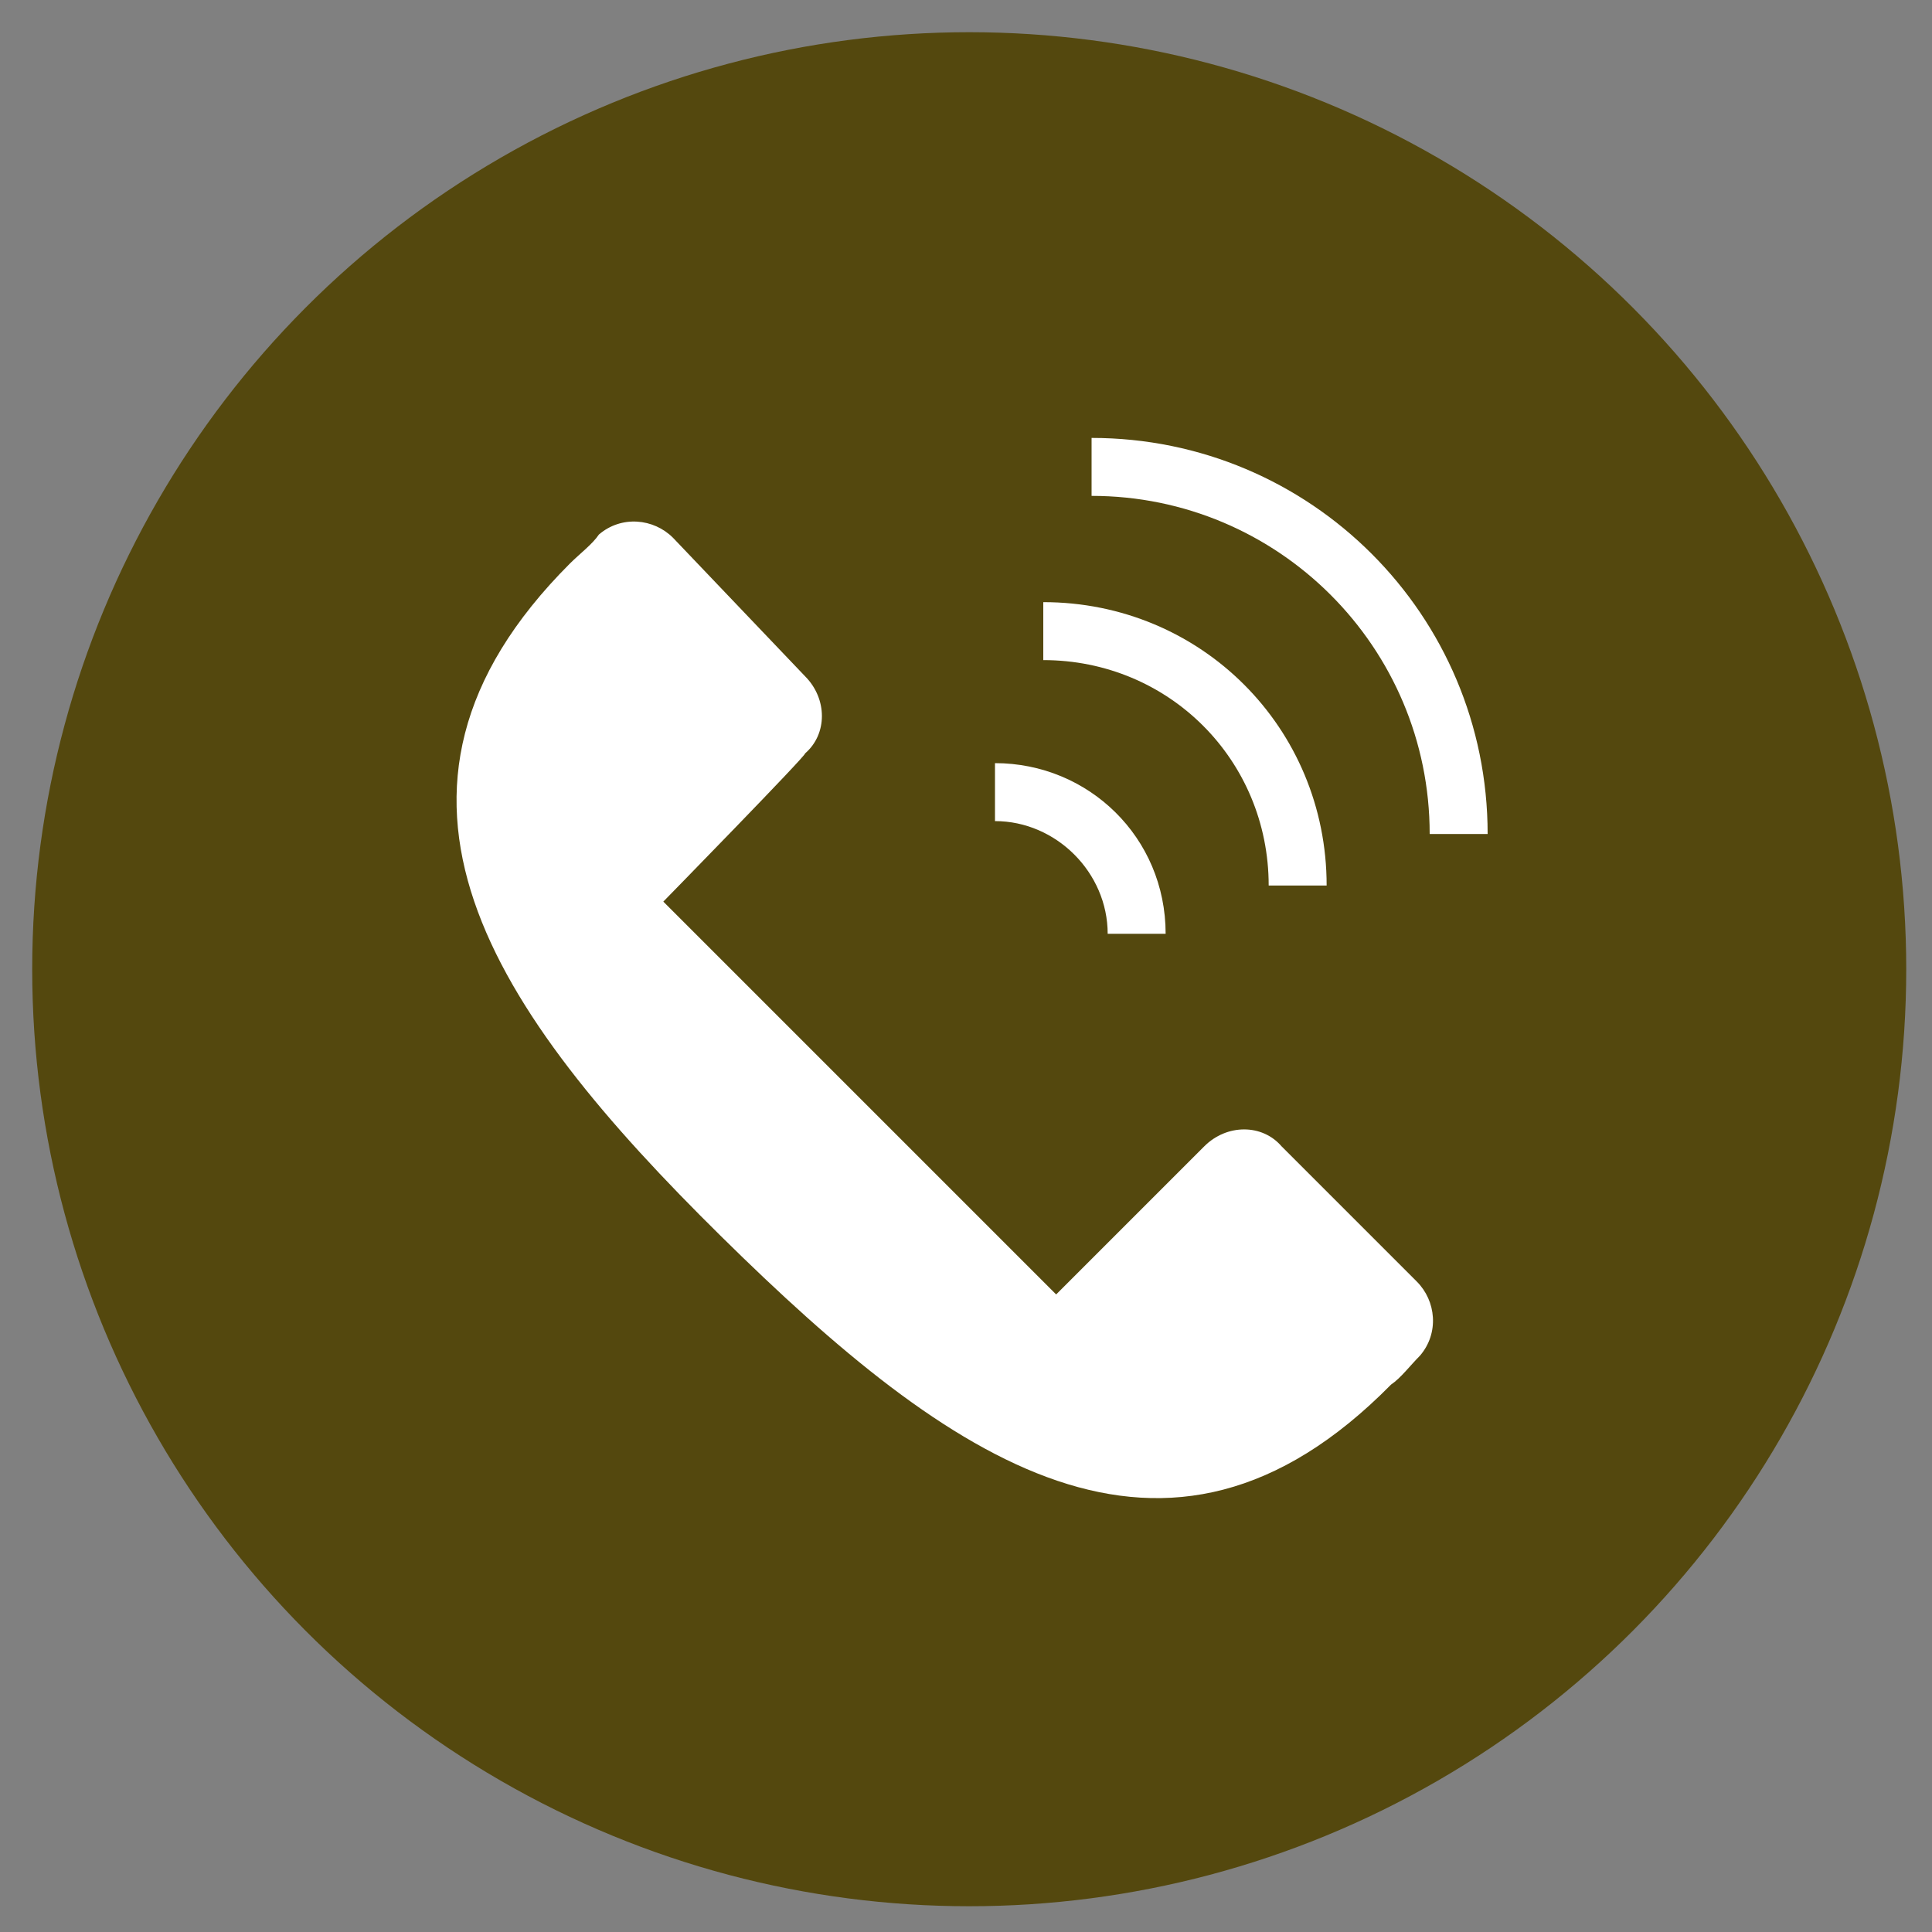 <svg xmlns="http://www.w3.org/2000/svg" xml:space="preserve" id="_レイヤー_1" x="0" y="0" version="1.1" viewBox="0 0 60 60"><rect x="0" y="0" width="60" height="60" fill="#808080" stroke="none"/><style>.st1{fill:#fff}</style><circle cx="30.1" cy="30.1" r="29.1" style="fill:#54480e"/><path d="m20.6 28 12.2 12.2 4.6-4.6c.7-.7 1.8-.7 2.4 0l4.2 4.2c.6.6.7 1.6.1 2.3-.3.3-.6.7-.9.9-7 7.1-13.7 2.4-20.8-4.6s-11.8-13.8-4.7-20.9c.3-.3.7-.6.9-.9.7-.6 1.7-.5 2.3.1L25 21c.7.7.7 1.8 0 2.4.1 0-4.4 4.6-4.4 4.6M30.9 23.7v1.8c1.9 0 3.5 1.6 3.5 3.5h1.8c0-3-2.4-5.3-5.3-5.3M33.9 13.6v1.8c5.8 0 10.5 4.7 10.5 10.5h1.8c0-6.8-5.5-12.3-12.3-12.3" class="st1"/><path d="M32.4 18.7v1.8c3.9 0 7 3.1 7 7h1.8c0-4.9-3.9-8.8-8.8-8.8" class="st1"/></svg>